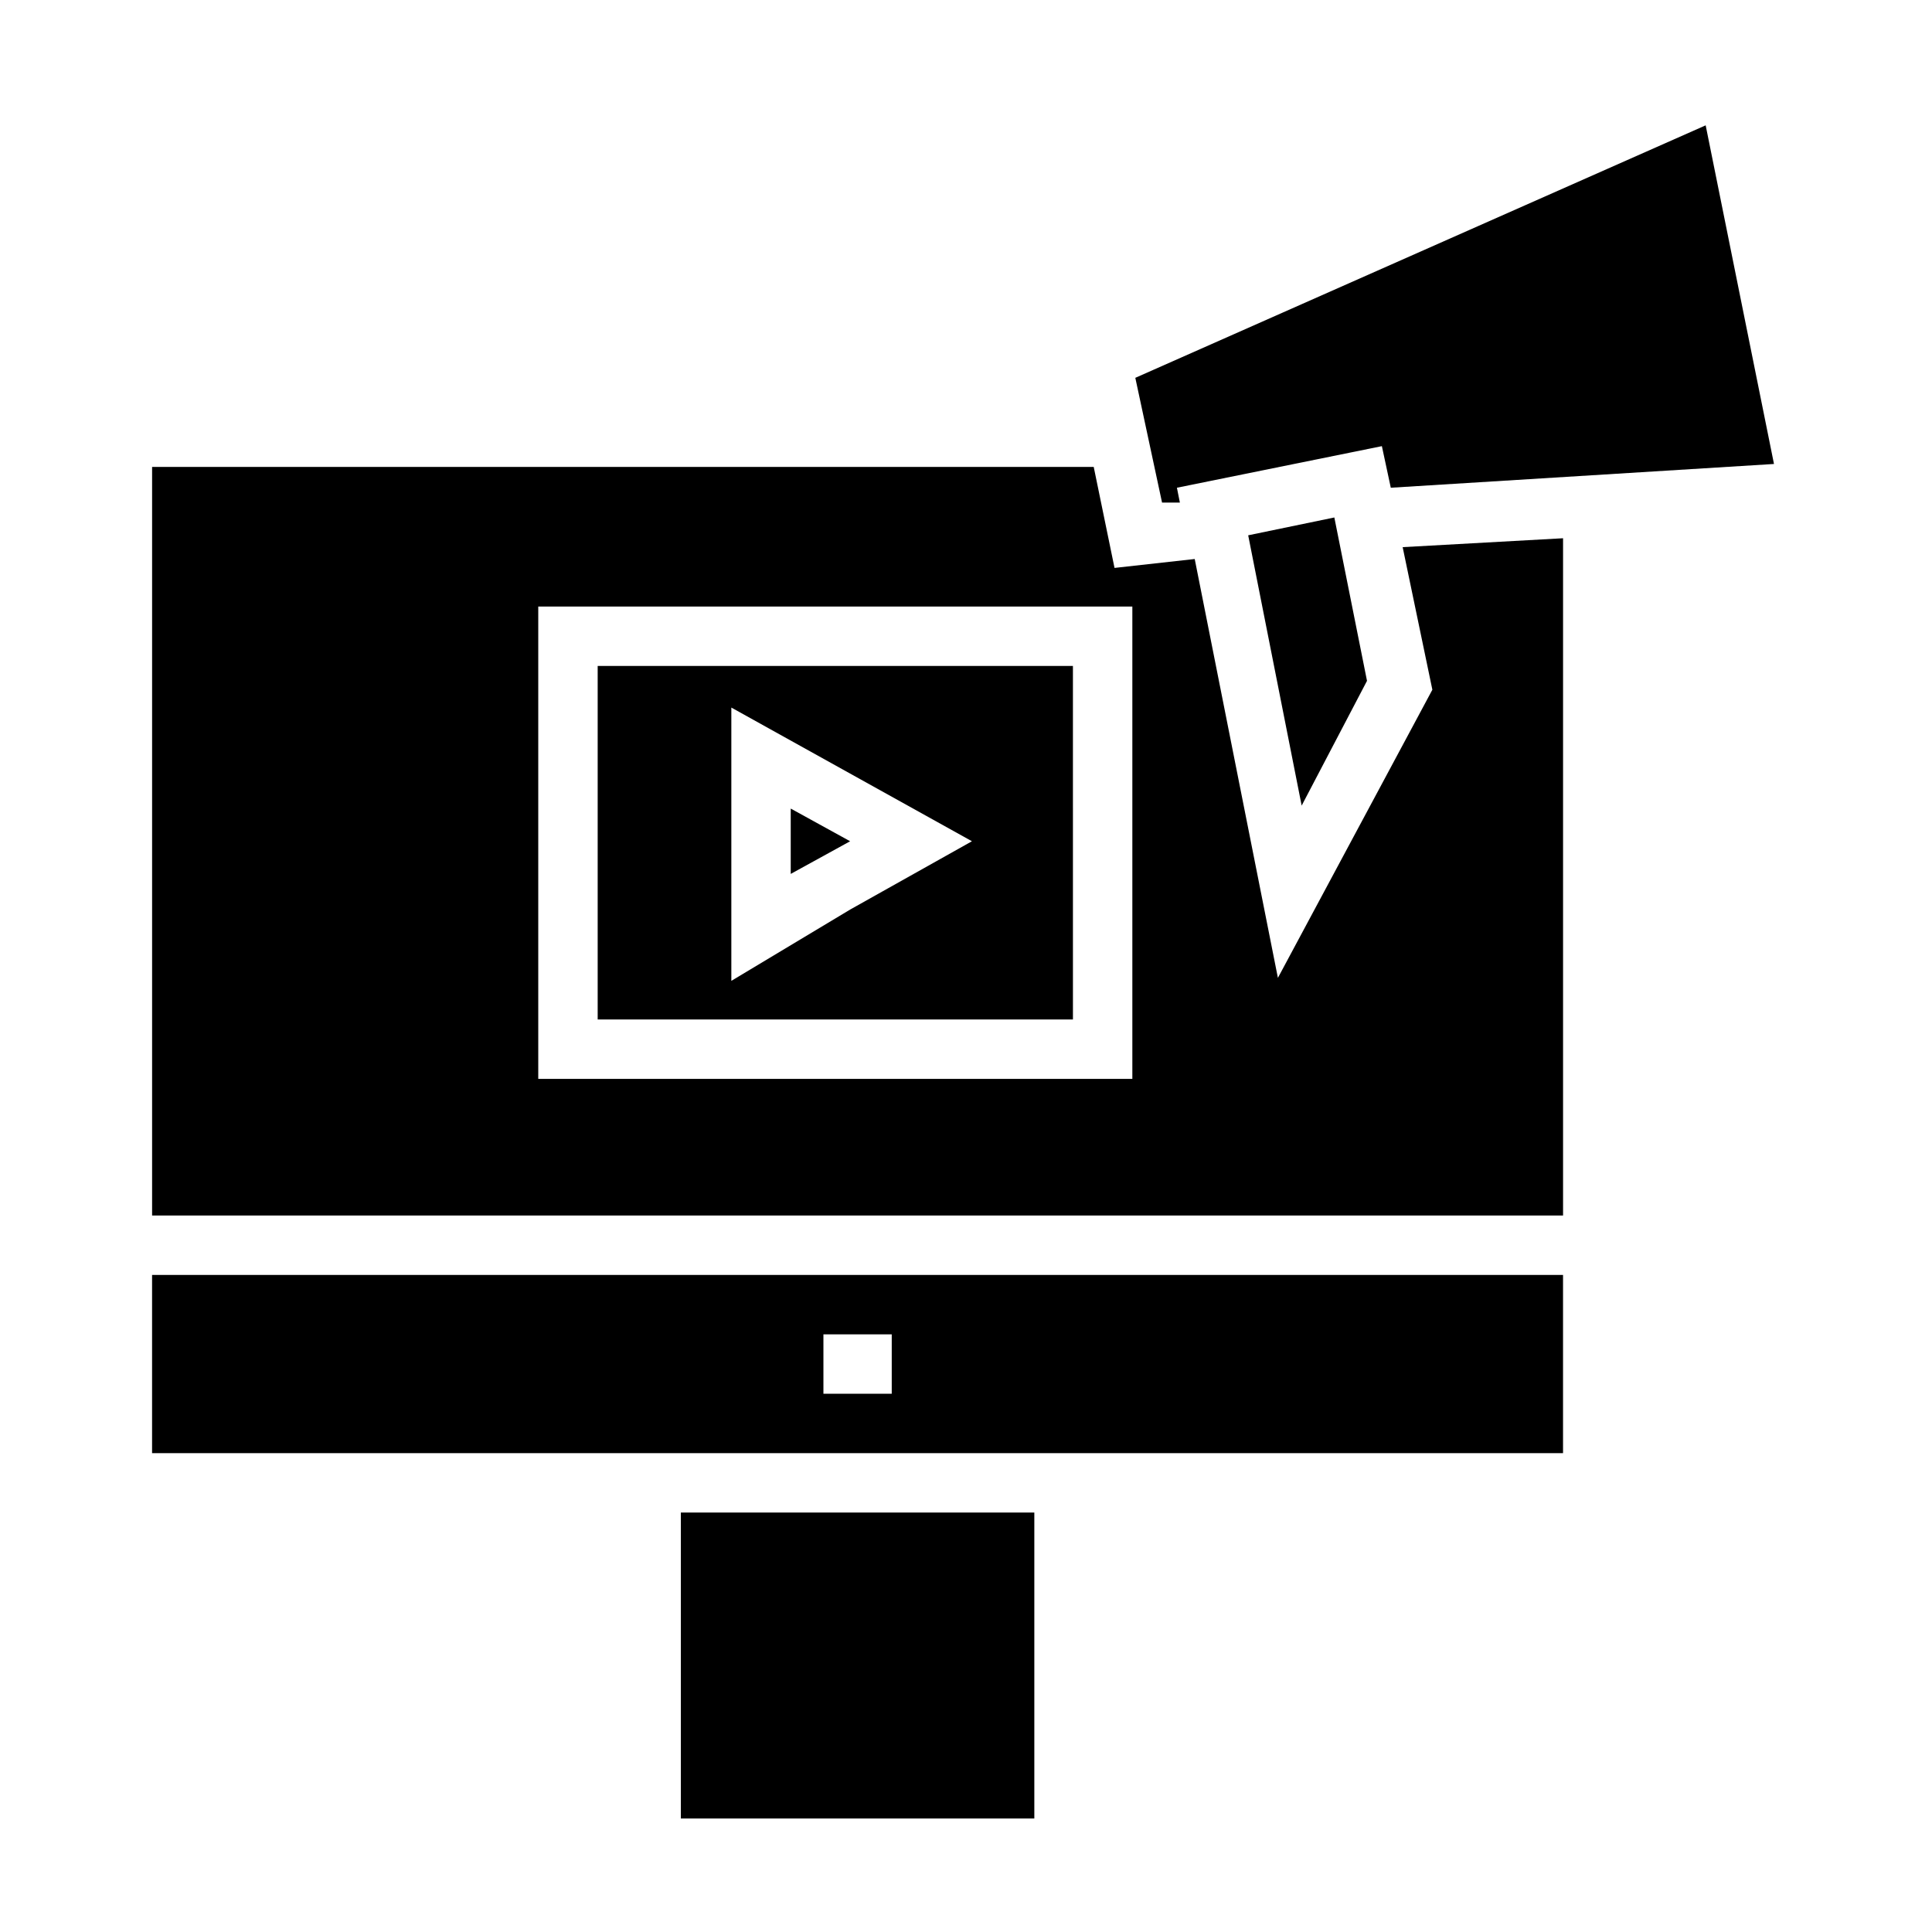 <?xml version="1.0" encoding="UTF-8"?>
<!-- Uploaded to: SVG Find, www.svgrepo.com, Generator: SVG Find Mixer Tools -->
<svg fill="#000000" width="800px" height="800px" version="1.1" viewBox="144 144 512 512" xmlns="http://www.w3.org/2000/svg">
 <g>
  <path d="m302.39 320.49v93.676h125.95l-0.004-93.676zm66.91 64.551-31.488 18.895v-72.422l63.762 35.426z"/>
  <path d="m324.43 544.84h93.676v81.082h-93.676z"/>
  <path d="m515.72 289 7.871 37.785-40.934 76.359-22.043-111-21.254 2.359-5.512-26.766-249.54 0.004v198.38h373.92v-179.48zm-71.637 140.91h-157.44v-125.17h157.44z"/>
  <path d="m353.55 358.28v17.316l15.742-8.656z"/>
  <path d="m184.3 481.87v47.23h373.92v-47.23zm196.02 31.488h-18.105v-15.742h18.105z"/>
  <path d="m506.27 324.43-8.656-43.293-22.832 4.723 14.172 71.633z"/>
  <path d="m444.87 244.13 7.086 33.062h4.723l-0.785-3.938 54.316-11.02 2.363 11.02 101.55-6.297-18.105-89.742z"/>
 </g>
</svg>